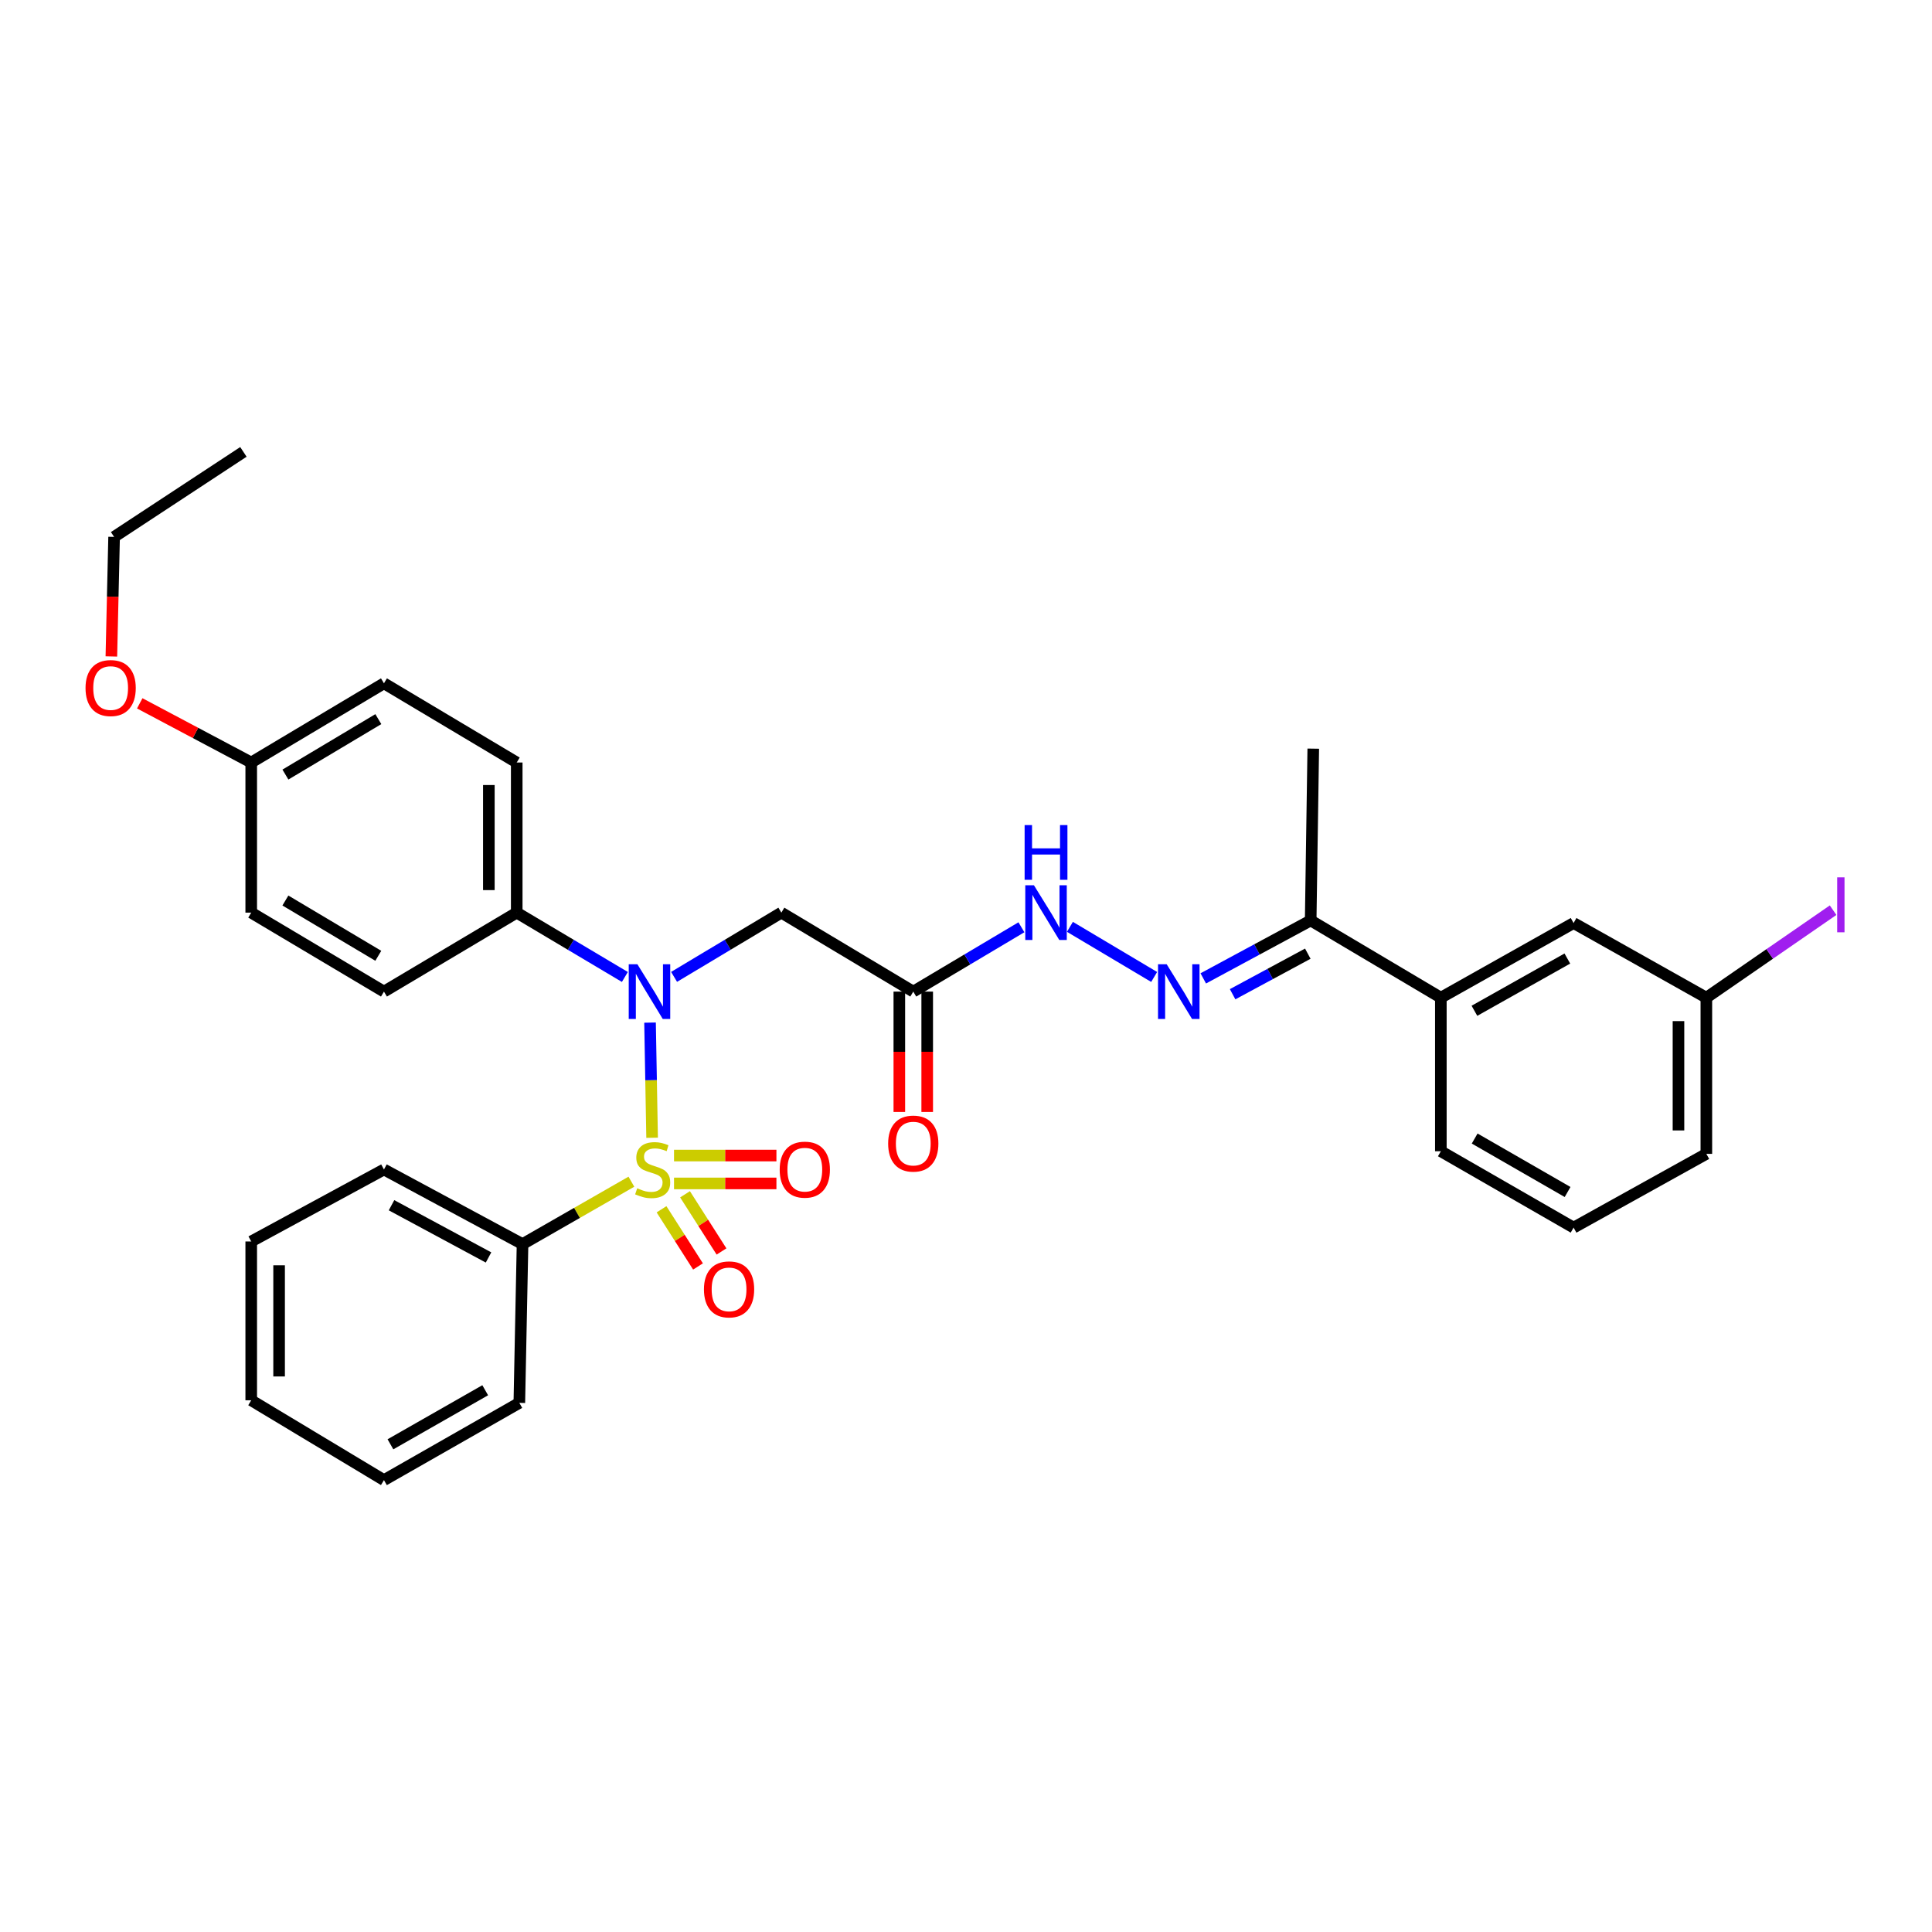 <?xml version='1.0' encoding='iso-8859-1'?>
<svg version='1.1' baseProfile='full'
              xmlns='http://www.w3.org/2000/svg'
                      xmlns:rdkit='http://www.rdkit.org/xml'
                      xmlns:xlink='http://www.w3.org/1999/xlink'
                  xml:space='preserve'
width='1000px' height='1000px' viewBox='0 0 1000 1000'>
<!-- END OF HEADER -->
<rect style='opacity:1.0;fill:#FFFFFF;stroke:none' width='1000' height='1000' x='0' y='0'> </rect>
<path class='bond-0' d='M 337.53,588.904 L 336.995,559.103' style='fill:none;fill-rule:evenodd;stroke:#CCCC00;stroke-width:6px;stroke-linecap:butt;stroke-linejoin:miter;stroke-opacity:1' />
<path class='bond-0' d='M 336.995,559.103 L 336.461,529.303' style='fill:none;fill-rule:evenodd;stroke:#0000FF;stroke-width:6px;stroke-linecap:butt;stroke-linejoin:miter;stroke-opacity:1' />
<path class='bond-4' d='M 348.873,612.541 L 375.375,612.541' style='fill:none;fill-rule:evenodd;stroke:#CCCC00;stroke-width:6px;stroke-linecap:butt;stroke-linejoin:miter;stroke-opacity:1' />
<path class='bond-4' d='M 375.375,612.541 L 401.876,612.541' style='fill:none;fill-rule:evenodd;stroke:#FF0000;stroke-width:6px;stroke-linecap:butt;stroke-linejoin:miter;stroke-opacity:1' />
<path class='bond-4' d='M 348.873,598.111 L 375.375,598.111' style='fill:none;fill-rule:evenodd;stroke:#CCCC00;stroke-width:6px;stroke-linecap:butt;stroke-linejoin:miter;stroke-opacity:1' />
<path class='bond-4' d='M 375.375,598.111 L 401.876,598.111' style='fill:none;fill-rule:evenodd;stroke:#FF0000;stroke-width:6px;stroke-linecap:butt;stroke-linejoin:miter;stroke-opacity:1' />
<path class='bond-5' d='M 342.407,625.924 L 351.847,640.721' style='fill:none;fill-rule:evenodd;stroke:#CCCC00;stroke-width:6px;stroke-linecap:butt;stroke-linejoin:miter;stroke-opacity:1' />
<path class='bond-5' d='M 351.847,640.721 L 361.287,655.518' style='fill:none;fill-rule:evenodd;stroke:#FF0000;stroke-width:6px;stroke-linecap:butt;stroke-linejoin:miter;stroke-opacity:1' />
<path class='bond-5' d='M 354.572,618.164 L 364.012,632.961' style='fill:none;fill-rule:evenodd;stroke:#CCCC00;stroke-width:6px;stroke-linecap:butt;stroke-linejoin:miter;stroke-opacity:1' />
<path class='bond-5' d='M 364.012,632.961 L 373.452,647.758' style='fill:none;fill-rule:evenodd;stroke:#FF0000;stroke-width:6px;stroke-linecap:butt;stroke-linejoin:miter;stroke-opacity:1' />
<path class='bond-6' d='M 326.803,611.645 L 298.633,627.797' style='fill:none;fill-rule:evenodd;stroke:#CCCC00;stroke-width:6px;stroke-linecap:butt;stroke-linejoin:miter;stroke-opacity:1' />
<path class='bond-6' d='M 298.633,627.797 L 270.464,643.949' style='fill:none;fill-rule:evenodd;stroke:#000000;stroke-width:6px;stroke-linecap:butt;stroke-linejoin:miter;stroke-opacity:1' />
<path class='bond-1' d='M 348.902,505.628 L 376.667,489.002' style='fill:none;fill-rule:evenodd;stroke:#0000FF;stroke-width:6px;stroke-linecap:butt;stroke-linejoin:miter;stroke-opacity:1' />
<path class='bond-1' d='M 376.667,489.002 L 404.432,472.376' style='fill:none;fill-rule:evenodd;stroke:#000000;stroke-width:6px;stroke-linecap:butt;stroke-linejoin:miter;stroke-opacity:1' />
<path class='bond-8' d='M 323.434,505.673 L 295.446,489.025' style='fill:none;fill-rule:evenodd;stroke:#0000FF;stroke-width:6px;stroke-linecap:butt;stroke-linejoin:miter;stroke-opacity:1' />
<path class='bond-8' d='M 295.446,489.025 L 267.457,472.376' style='fill:none;fill-rule:evenodd;stroke:#000000;stroke-width:6px;stroke-linecap:butt;stroke-linejoin:miter;stroke-opacity:1' />
<path class='bond-2' d='M 404.432,472.376 L 472.707,513.251' style='fill:none;fill-rule:evenodd;stroke:#000000;stroke-width:6px;stroke-linecap:butt;stroke-linejoin:miter;stroke-opacity:1' />
<path class='bond-7' d='M 472.707,513.251 L 500.695,496.602' style='fill:none;fill-rule:evenodd;stroke:#000000;stroke-width:6px;stroke-linecap:butt;stroke-linejoin:miter;stroke-opacity:1' />
<path class='bond-7' d='M 500.695,496.602 L 528.683,479.953' style='fill:none;fill-rule:evenodd;stroke:#0000FF;stroke-width:6px;stroke-linecap:butt;stroke-linejoin:miter;stroke-opacity:1' />
<path class='bond-11' d='M 465.492,513.251 L 465.492,544.401' style='fill:none;fill-rule:evenodd;stroke:#000000;stroke-width:6px;stroke-linecap:butt;stroke-linejoin:miter;stroke-opacity:1' />
<path class='bond-11' d='M 465.492,544.401 L 465.492,575.55' style='fill:none;fill-rule:evenodd;stroke:#FF0000;stroke-width:6px;stroke-linecap:butt;stroke-linejoin:miter;stroke-opacity:1' />
<path class='bond-11' d='M 479.921,513.251 L 479.921,544.401' style='fill:none;fill-rule:evenodd;stroke:#000000;stroke-width:6px;stroke-linecap:butt;stroke-linejoin:miter;stroke-opacity:1' />
<path class='bond-11' d='M 479.921,544.401 L 479.921,575.55' style='fill:none;fill-rule:evenodd;stroke:#FF0000;stroke-width:6px;stroke-linecap:butt;stroke-linejoin:miter;stroke-opacity:1' />
<path class='bond-3' d='M 597.391,505.673 L 553.79,479.734' style='fill:none;fill-rule:evenodd;stroke:#0000FF;stroke-width:6px;stroke-linecap:butt;stroke-linejoin:miter;stroke-opacity:1' />
<path class='bond-9' d='M 622.809,506.412 L 650.607,491.418' style='fill:none;fill-rule:evenodd;stroke:#0000FF;stroke-width:6px;stroke-linecap:butt;stroke-linejoin:miter;stroke-opacity:1' />
<path class='bond-9' d='M 650.607,491.418 L 678.405,476.424' style='fill:none;fill-rule:evenodd;stroke:#000000;stroke-width:6px;stroke-linecap:butt;stroke-linejoin:miter;stroke-opacity:1' />
<path class='bond-9' d='M 637.999,514.613 L 657.457,504.118' style='fill:none;fill-rule:evenodd;stroke:#0000FF;stroke-width:6px;stroke-linecap:butt;stroke-linejoin:miter;stroke-opacity:1' />
<path class='bond-9' d='M 657.457,504.118 L 676.916,493.622' style='fill:none;fill-rule:evenodd;stroke:#000000;stroke-width:6px;stroke-linecap:butt;stroke-linejoin:miter;stroke-opacity:1' />
<path class='bond-24' d='M 270.464,643.949 L 198.734,605.326' style='fill:none;fill-rule:evenodd;stroke:#000000;stroke-width:6px;stroke-linecap:butt;stroke-linejoin:miter;stroke-opacity:1' />
<path class='bond-24' d='M 252.863,650.86 L 202.652,623.824' style='fill:none;fill-rule:evenodd;stroke:#000000;stroke-width:6px;stroke-linecap:butt;stroke-linejoin:miter;stroke-opacity:1' />
<path class='bond-25' d='M 270.464,643.949 L 268.804,726.124' style='fill:none;fill-rule:evenodd;stroke:#000000;stroke-width:6px;stroke-linecap:butt;stroke-linejoin:miter;stroke-opacity:1' />
<path class='bond-13' d='M 267.457,472.376 L 267.457,394.674' style='fill:none;fill-rule:evenodd;stroke:#000000;stroke-width:6px;stroke-linecap:butt;stroke-linejoin:miter;stroke-opacity:1' />
<path class='bond-13' d='M 253.028,460.721 L 253.028,406.329' style='fill:none;fill-rule:evenodd;stroke:#000000;stroke-width:6px;stroke-linecap:butt;stroke-linejoin:miter;stroke-opacity:1' />
<path class='bond-14' d='M 267.457,472.376 L 198.734,513.251' style='fill:none;fill-rule:evenodd;stroke:#000000;stroke-width:6px;stroke-linecap:butt;stroke-linejoin:miter;stroke-opacity:1' />
<path class='bond-10' d='M 678.405,476.424 L 745.782,516.401' style='fill:none;fill-rule:evenodd;stroke:#000000;stroke-width:6px;stroke-linecap:butt;stroke-linejoin:miter;stroke-opacity:1' />
<path class='bond-23' d='M 678.405,476.424 L 679.743,387.499' style='fill:none;fill-rule:evenodd;stroke:#000000;stroke-width:6px;stroke-linecap:butt;stroke-linejoin:miter;stroke-opacity:1' />
<path class='bond-12' d='M 745.782,516.401 L 814.489,477.763' style='fill:none;fill-rule:evenodd;stroke:#000000;stroke-width:6px;stroke-linecap:butt;stroke-linejoin:miter;stroke-opacity:1' />
<path class='bond-12' d='M 763.161,523.183 L 811.256,496.136' style='fill:none;fill-rule:evenodd;stroke:#000000;stroke-width:6px;stroke-linecap:butt;stroke-linejoin:miter;stroke-opacity:1' />
<path class='bond-21' d='M 745.782,516.401 L 745.782,595.883' style='fill:none;fill-rule:evenodd;stroke:#000000;stroke-width:6px;stroke-linecap:butt;stroke-linejoin:miter;stroke-opacity:1' />
<path class='bond-15' d='M 814.489,477.763 L 883.205,516.401' style='fill:none;fill-rule:evenodd;stroke:#000000;stroke-width:6px;stroke-linecap:butt;stroke-linejoin:miter;stroke-opacity:1' />
<path class='bond-18' d='M 267.457,394.674 L 198.734,353.679' style='fill:none;fill-rule:evenodd;stroke:#000000;stroke-width:6px;stroke-linecap:butt;stroke-linejoin:miter;stroke-opacity:1' />
<path class='bond-17' d='M 198.734,513.251 L 130.034,472.376' style='fill:none;fill-rule:evenodd;stroke:#000000;stroke-width:6px;stroke-linecap:butt;stroke-linejoin:miter;stroke-opacity:1' />
<path class='bond-17' d='M 195.807,494.719 L 147.717,466.107' style='fill:none;fill-rule:evenodd;stroke:#000000;stroke-width:6px;stroke-linecap:butt;stroke-linejoin:miter;stroke-opacity:1' />
<path class='bond-19' d='M 883.205,516.401 L 916.004,493.755' style='fill:none;fill-rule:evenodd;stroke:#000000;stroke-width:6px;stroke-linecap:butt;stroke-linejoin:miter;stroke-opacity:1' />
<path class='bond-19' d='M 916.004,493.755 L 948.804,471.108' style='fill:none;fill-rule:evenodd;stroke:#A01EEF;stroke-width:6px;stroke-linecap:butt;stroke-linejoin:miter;stroke-opacity:1' />
<path class='bond-34' d='M 883.205,516.401 L 883.205,597.238' style='fill:none;fill-rule:evenodd;stroke:#000000;stroke-width:6px;stroke-linecap:butt;stroke-linejoin:miter;stroke-opacity:1' />
<path class='bond-34' d='M 868.776,528.527 L 868.776,585.112' style='fill:none;fill-rule:evenodd;stroke:#000000;stroke-width:6px;stroke-linecap:butt;stroke-linejoin:miter;stroke-opacity:1' />
<path class='bond-16' d='M 130.034,394.674 L 130.034,472.376' style='fill:none;fill-rule:evenodd;stroke:#000000;stroke-width:6px;stroke-linecap:butt;stroke-linejoin:miter;stroke-opacity:1' />
<path class='bond-20' d='M 130.034,394.674 L 101.182,379.359' style='fill:none;fill-rule:evenodd;stroke:#000000;stroke-width:6px;stroke-linecap:butt;stroke-linejoin:miter;stroke-opacity:1' />
<path class='bond-20' d='M 101.182,379.359 L 72.33,364.045' style='fill:none;fill-rule:evenodd;stroke:#FF0000;stroke-width:6px;stroke-linecap:butt;stroke-linejoin:miter;stroke-opacity:1' />
<path class='bond-33' d='M 130.034,394.674 L 198.734,353.679' style='fill:none;fill-rule:evenodd;stroke:#000000;stroke-width:6px;stroke-linecap:butt;stroke-linejoin:miter;stroke-opacity:1' />
<path class='bond-33' d='M 147.733,400.915 L 195.823,372.219' style='fill:none;fill-rule:evenodd;stroke:#000000;stroke-width:6px;stroke-linecap:butt;stroke-linejoin:miter;stroke-opacity:1' />
<path class='bond-27' d='M 57.642,339.777 L 58.35,308.839' style='fill:none;fill-rule:evenodd;stroke:#FF0000;stroke-width:6px;stroke-linecap:butt;stroke-linejoin:miter;stroke-opacity:1' />
<path class='bond-27' d='M 58.35,308.839 L 59.058,277.901' style='fill:none;fill-rule:evenodd;stroke:#000000;stroke-width:6px;stroke-linecap:butt;stroke-linejoin:miter;stroke-opacity:1' />
<path class='bond-22' d='M 745.782,595.883 L 814.489,635.411' style='fill:none;fill-rule:evenodd;stroke:#000000;stroke-width:6px;stroke-linecap:butt;stroke-linejoin:miter;stroke-opacity:1' />
<path class='bond-22' d='M 763.283,589.305 L 811.379,616.975' style='fill:none;fill-rule:evenodd;stroke:#000000;stroke-width:6px;stroke-linecap:butt;stroke-linejoin:miter;stroke-opacity:1' />
<path class='bond-26' d='M 814.489,635.411 L 883.205,597.238' style='fill:none;fill-rule:evenodd;stroke:#000000;stroke-width:6px;stroke-linecap:butt;stroke-linejoin:miter;stroke-opacity:1' />
<path class='bond-29' d='M 198.734,605.326 L 130.034,642.586' style='fill:none;fill-rule:evenodd;stroke:#000000;stroke-width:6px;stroke-linecap:butt;stroke-linejoin:miter;stroke-opacity:1' />
<path class='bond-30' d='M 268.804,726.124 L 198.734,766.101' style='fill:none;fill-rule:evenodd;stroke:#000000;stroke-width:6px;stroke-linecap:butt;stroke-linejoin:miter;stroke-opacity:1' />
<path class='bond-30' d='M 251.143,719.587 L 202.094,747.571' style='fill:none;fill-rule:evenodd;stroke:#000000;stroke-width:6px;stroke-linecap:butt;stroke-linejoin:miter;stroke-opacity:1' />
<path class='bond-28' d='M 59.058,277.901 L 125.986,233.899' style='fill:none;fill-rule:evenodd;stroke:#000000;stroke-width:6px;stroke-linecap:butt;stroke-linejoin:miter;stroke-opacity:1' />
<path class='bond-32' d='M 130.034,642.586 L 130.034,724.785' style='fill:none;fill-rule:evenodd;stroke:#000000;stroke-width:6px;stroke-linecap:butt;stroke-linejoin:miter;stroke-opacity:1' />
<path class='bond-32' d='M 144.463,654.916 L 144.463,712.455' style='fill:none;fill-rule:evenodd;stroke:#000000;stroke-width:6px;stroke-linecap:butt;stroke-linejoin:miter;stroke-opacity:1' />
<path class='bond-31' d='M 198.734,766.101 L 130.034,724.785' style='fill:none;fill-rule:evenodd;stroke:#000000;stroke-width:6px;stroke-linecap:butt;stroke-linejoin:miter;stroke-opacity:1' />
<path  class='atom-0' d='M 329.824 615.046
Q 330.144 615.166, 331.464 615.726
Q 332.784 616.286, 334.224 616.646
Q 335.704 616.966, 337.144 616.966
Q 339.824 616.966, 341.384 615.686
Q 342.944 614.366, 342.944 612.086
Q 342.944 610.526, 342.144 609.566
Q 341.384 608.606, 340.184 608.086
Q 338.984 607.566, 336.984 606.966
Q 334.464 606.206, 332.944 605.486
Q 331.464 604.766, 330.384 603.246
Q 329.344 601.726, 329.344 599.166
Q 329.344 595.606, 331.744 593.406
Q 334.184 591.206, 338.984 591.206
Q 342.264 591.206, 345.984 592.766
L 345.064 595.846
Q 341.664 594.446, 339.104 594.446
Q 336.344 594.446, 334.824 595.606
Q 333.304 596.726, 333.344 598.686
Q 333.344 600.206, 334.104 601.126
Q 334.904 602.046, 336.024 602.566
Q 337.184 603.086, 339.104 603.686
Q 341.664 604.486, 343.184 605.286
Q 344.704 606.086, 345.784 607.726
Q 346.904 609.326, 346.904 612.086
Q 346.904 616.006, 344.264 618.126
Q 341.664 620.206, 337.304 620.206
Q 334.784 620.206, 332.864 619.646
Q 330.984 619.126, 328.744 618.206
L 329.824 615.046
' fill='#CCCC00'/>
<path  class='atom-1' d='M 329.913 499.091
L 339.193 514.091
Q 340.113 515.571, 341.593 518.251
Q 343.073 520.931, 343.153 521.091
L 343.153 499.091
L 346.913 499.091
L 346.913 527.411
L 343.033 527.411
L 333.073 511.011
Q 331.913 509.091, 330.673 506.891
Q 329.473 504.691, 329.113 504.011
L 329.113 527.411
L 325.433 527.411
L 325.433 499.091
L 329.913 499.091
' fill='#0000FF'/>
<path  class='atom-4' d='M 603.87 499.091
L 613.15 514.091
Q 614.07 515.571, 615.55 518.251
Q 617.03 520.931, 617.11 521.091
L 617.11 499.091
L 620.87 499.091
L 620.87 527.411
L 616.99 527.411
L 607.03 511.011
Q 605.87 509.091, 604.63 506.891
Q 603.43 504.691, 603.07 504.011
L 603.07 527.411
L 599.39 527.411
L 599.39 499.091
L 603.87 499.091
' fill='#0000FF'/>
<path  class='atom-5' d='M 403.569 605.406
Q 403.569 598.606, 406.929 594.806
Q 410.289 591.006, 416.569 591.006
Q 422.849 591.006, 426.209 594.806
Q 429.569 598.606, 429.569 605.406
Q 429.569 612.286, 426.169 616.206
Q 422.769 620.086, 416.569 620.086
Q 410.329 620.086, 406.929 616.206
Q 403.569 612.326, 403.569 605.406
M 416.569 616.886
Q 420.889 616.886, 423.209 614.006
Q 425.569 611.086, 425.569 605.406
Q 425.569 599.846, 423.209 597.046
Q 420.889 594.206, 416.569 594.206
Q 412.249 594.206, 409.889 597.006
Q 407.569 599.806, 407.569 605.406
Q 407.569 611.126, 409.889 614.006
Q 412.249 616.886, 416.569 616.886
' fill='#FF0000'/>
<path  class='atom-6' d='M 364.361 667.38
Q 364.361 660.58, 367.721 656.78
Q 371.081 652.98, 377.361 652.98
Q 383.641 652.98, 387.001 656.78
Q 390.361 660.58, 390.361 667.38
Q 390.361 674.26, 386.961 678.18
Q 383.561 682.06, 377.361 682.06
Q 371.121 682.06, 367.721 678.18
Q 364.361 674.3, 364.361 667.38
M 377.361 678.86
Q 381.681 678.86, 384.001 675.98
Q 386.361 673.06, 386.361 667.38
Q 386.361 661.82, 384.001 659.02
Q 381.681 656.18, 377.361 656.18
Q 373.041 656.18, 370.681 658.98
Q 368.361 661.78, 368.361 667.38
Q 368.361 673.1, 370.681 675.98
Q 373.041 678.86, 377.361 678.86
' fill='#FF0000'/>
<path  class='atom-8' d='M 535.162 458.216
L 544.442 473.216
Q 545.362 474.696, 546.842 477.376
Q 548.322 480.056, 548.402 480.216
L 548.402 458.216
L 552.162 458.216
L 552.162 486.536
L 548.282 486.536
L 538.322 470.136
Q 537.162 468.216, 535.922 466.016
Q 534.722 463.816, 534.362 463.136
L 534.362 486.536
L 530.682 486.536
L 530.682 458.216
L 535.162 458.216
' fill='#0000FF'/>
<path  class='atom-8' d='M 530.342 427.064
L 534.182 427.064
L 534.182 439.104
L 548.662 439.104
L 548.662 427.064
L 552.502 427.064
L 552.502 455.384
L 548.662 455.384
L 548.662 442.304
L 534.182 442.304
L 534.182 455.384
L 530.342 455.384
L 530.342 427.064
' fill='#0000FF'/>
<path  class='atom-12' d='M 459.707 591.915
Q 459.707 585.115, 463.067 581.315
Q 466.427 577.515, 472.707 577.515
Q 478.987 577.515, 482.347 581.315
Q 485.707 585.115, 485.707 591.915
Q 485.707 598.795, 482.307 602.715
Q 478.907 606.595, 472.707 606.595
Q 466.467 606.595, 463.067 602.715
Q 459.707 598.835, 459.707 591.915
M 472.707 603.395
Q 477.027 603.395, 479.347 600.515
Q 481.707 597.595, 481.707 591.915
Q 481.707 586.355, 479.347 583.555
Q 477.027 580.715, 472.707 580.715
Q 468.387 580.715, 466.027 583.515
Q 463.707 586.315, 463.707 591.915
Q 463.707 597.635, 466.027 600.515
Q 468.387 603.395, 472.707 603.395
' fill='#FF0000'/>
<path  class='atom-20' d='M 950.919 454.116
L 954.719 454.116
L 954.719 482.556
L 950.919 482.556
L 950.919 454.116
' fill='#A01EEF'/>
<path  class='atom-21' d='M 44.27 356.131
Q 44.27 349.331, 47.63 345.531
Q 50.99 341.731, 57.27 341.731
Q 63.55 341.731, 66.91 345.531
Q 70.27 349.331, 70.27 356.131
Q 70.27 363.011, 66.87 366.931
Q 63.47 370.811, 57.27 370.811
Q 51.03 370.811, 47.63 366.931
Q 44.27 363.051, 44.27 356.131
M 57.27 367.611
Q 61.59 367.611, 63.91 364.731
Q 66.27 361.811, 66.27 356.131
Q 66.27 350.571, 63.91 347.771
Q 61.59 344.931, 57.27 344.931
Q 52.95 344.931, 50.59 347.731
Q 48.27 350.531, 48.27 356.131
Q 48.27 361.851, 50.59 364.731
Q 52.95 367.611, 57.27 367.611
' fill='#FF0000'/>
</svg>
